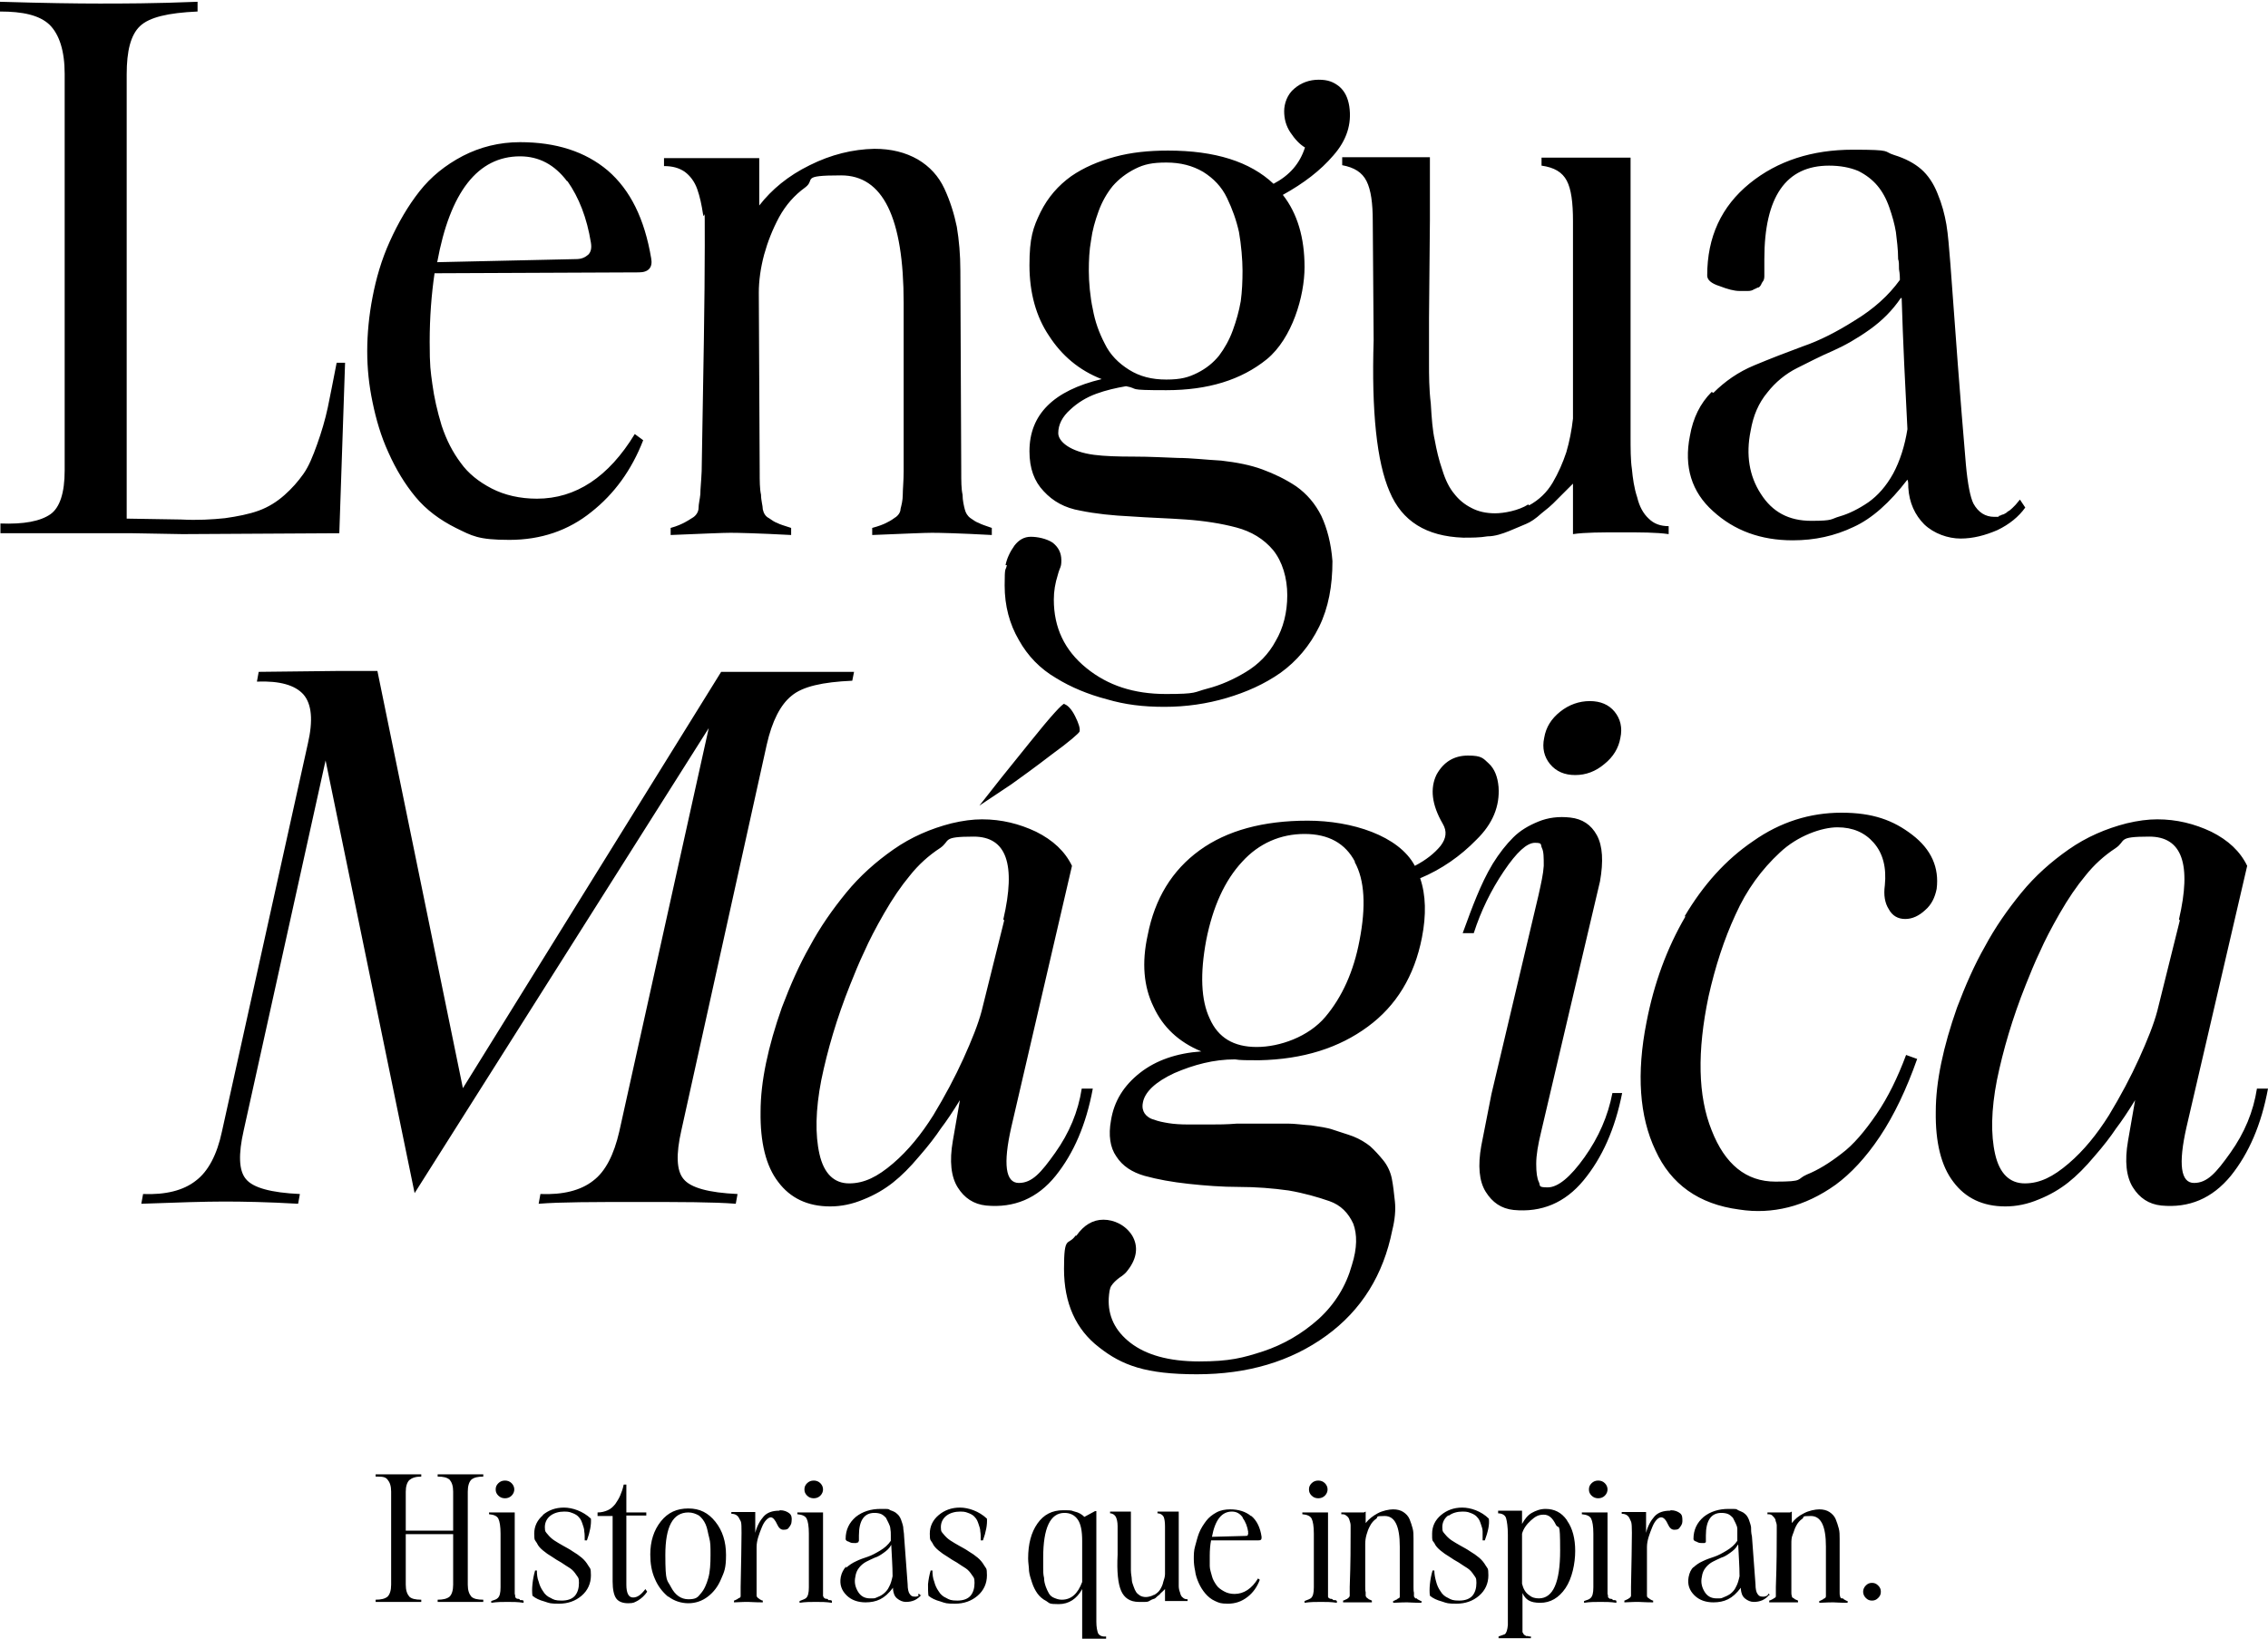 <?xml version="1.0" encoding="UTF-8"?>
<svg xmlns="http://www.w3.org/2000/svg" xmlns:xlink="http://www.w3.org/1999/xlink" id="Layer_1" version="1.1" viewBox="0 0 512 370">
  <defs>
    <style>
      .st0 {
        fill: none;
      }

      .st1 {
        clip-path: url(#clippath);
      }
    </style>
    <clipPath id="clippath">
      <rect class="st0" y="0" width="512" height="370"></rect>
    </clipPath>
  </defs>
  <g class="st1">
    <path d="M0,118.2H0s0,0,0,0h0ZM76.6,120.4l1.3-38.5h-1.9c-.8,4-1.4,7.3-2,10.1s-1.4,5.5-2.4,8.3-1.9,5-3.1,6.7-2.6,3.3-4.3,4.8-3.6,2.7-5.8,3.5c-2.2.8-4.8,1.3-7.6,1.7-2.9.3-6.2.5-9.9.3l-12.3-.2V16.8c0-5.3.9-8.9,3-10.9,2.1-2,6.3-3,13-3.3V.4c-9.7.4-17.2.4-22.2.4S9.9.7,0,.4v2.2c5.1,0,8.9.8,11.2,3,2.2,2.2,3.4,5.9,3.4,11.1v89.5c0,5.1-1.1,8.4-3.2,9.9-2.3,1.6-6,2.3-11.3,2.1v2.2h29.8l11.3.2,35.4-.2ZM84.1,90.8c-.8-3.8-1.2-7.6-1.2-11.5s.4-8.1,1.2-12.2c.8-4.2,2-8.4,3.9-12.6,1.9-4.2,4.1-8,6.7-11.3,2.6-3.3,5.8-5.9,9.8-8,3.9-2,8.2-3.1,12.9-3.1,8.1,0,14.7,2.1,19.8,6.4,5.1,4.4,8.3,10.9,9.8,19.8.4,2.1-.6,3.2-2.8,3.2l-46.1.2h0c-.7,4.8-1.1,9.9-1.1,15.5s.2,6.5.6,9.5c.4,3,1.1,6.1,2.1,9.4,1.1,3.3,2.5,6,4.3,8.4,1.7,2.4,4.1,4.3,7,5.8s6.4,2.3,10.2,2.3c8.8,0,16.2-4.9,22.1-14.6l1.9,1.4c-2.6,6.7-6.5,12.1-11.7,16.2-5.2,4.2-11.4,6.3-18.5,6.3s-8.4-.9-12.1-2.7c-3.6-1.8-6.7-4.1-9.1-7-2.4-2.9-4.4-6.2-6.1-10-1.7-3.7-2.8-7.5-3.6-11.4ZM98.7,59.2l31.4-.7c1.2,0,2-.4,2.7-1,.6-.6.8-1.5.6-2.7-.9-5.6-2.7-10.2-5.3-13.9h-.1c-2.8-3.7-6.3-5.6-10.6-5.6-9.5,0-15.8,8-18.7,23.9ZM157.4,42.7c.6,1.7,1,3.6,1.3,5.6.4,2.1.4-4.3.4,7.2s-.3,28.4-.7,50.9c-.1,2.3-.3,4-.3,5.2-.1,1.1-.4,2.2-.4,3.1,0,.9-.6,1.7-1.2,2.1-.8.5-1.4.9-2,1.2-.6.3-1.6.8-3.1,1.2v1.6c7.5-.3,11.8-.5,13.5-.5s6.2.1,13.7.5v-1.6c-1.5-.5-2.6-.8-3.1-1.1-.6-.2-1.2-.6-1.9-1.1-.8-.4-1.2-1.1-1.4-2,0-.8-.4-2-.4-3.3-.3-1.3-.3-3.1-.3-5.3l-.2-40.3c0-2.7.4-5.6,1.2-8.6.8-2.9,1.9-5.7,3.4-8.5,1.5-2.7,3.4-4.9,5.9-6.7,2.4-1.8-1.3-2.7,8.1-2.7s14.1,9.5,14.1,28.8v38c0,2.2-.2,4-.2,5.3,0,1.3-.3,2.4-.5,3.2,0,.8-.6,1.6-1.3,2-.8.6-1.4.9-2,1.2-.6.3-1.6.7-3.1,1.1v1.6c7.5-.3,11.8-.5,13.5-.5s6.2.1,13.5.5v-1.6c-1.4-.5-2.4-.8-2.9-1.1-.6-.2-1.2-.6-1.9-1.1-.7-.5-1.1-1.2-1.3-2-.2-.8-.5-2-.5-3.3-.3-1.3-.3-3.1-.3-5.3l-.2-45.3c0-3.6-.3-6.9-.8-9.9-.6-2.9-1.5-5.8-2.8-8.6-1.3-2.8-3.3-5-6-6.6-2.8-1.6-6-2.4-9.8-2.4-4.9.1-9.8,1.3-14.6,3.7-4.9,2.4-8.6,5.5-11.4,9.1v-10.7h-21.5v1.8c1.9,0,3.4.4,4.7,1.3,1.2.9,2.2,2.2,2.8,3.9ZM226.8,132.2c0-4.6.2-3.1.5-4.6h-.3c.3-1.5,1-3,2-4.4,1-1.3,2.2-2,3.7-2s3.5.4,4.9,1.3c1.3,1,2,2.3,2,4s-.3,1.4-.8,3.3c-.6,1.9-.9,3.7-.9,5.6,0,6.3,2.4,11.4,7.3,15.4s10.8,5.9,18,5.9,6.2-.4,9.3-1.2c3.1-.8,6-2.1,8.8-3.8,2.8-1.7,5.1-4,6.7-7,1.7-2.9,2.6-6.4,2.6-10.3s-1.1-7.6-3.2-10.2c-2.1-2.5-4.9-4.2-8.3-5.1-3.4-.9-7.2-1.5-11.4-1.8s-8.3-.4-12.4-.7c-4.2-.2-8-.6-11.4-1.3-3.5-.6-6.2-2.1-8.3-4.4-2.1-2.2-3.2-5.1-3.2-9,0-8.3,5.4-13.7,16.3-16.3-5.1-2-9-5.3-11.9-9.8-2.9-4.3-4.4-9.7-4.4-15.9s.8-8.5,2.5-12c1.7-3.4,4-6,6.9-8.1,2.9-2,6.2-3.4,9.9-4.4s7.6-1.4,12-1.4c10.6,0,18.5,2.5,23.8,7.5,3.6-1.9,5.9-4.5,7.1-8.2-1.2-.7-2.3-1.9-3.3-3.4s-1.4-3.1-1.4-4.8.7-3.8,2.3-5.1c1.5-1.3,3.4-2,5.5-2s3.3.5,4.6,1.5c1.3,1.1,2,2.6,2.3,4.5.6,4-.6,7.7-3.6,11.1-2.9,3.4-6.7,6.3-11.4,8.9,3.3,4.2,4.9,9.7,4.9,16.3s-2.8,16.1-8.5,20.8c-5.8,4.7-13.3,7-22.7,7s-5.9-.3-9.1-.9c-2.3.4-4.5.9-6.7,1.7-2.2.8-4.2,2-5.9,3.6-1.8,1.6-2.7,3.4-2.7,5.3s2.7,4.2,8.1,4.9c2.3.3,5.3.4,9,.4s7,.2,9.9.3c2.9,0,6.2.4,9.8.6,3.5.4,6.6,1,9.3,2s5.2,2.2,7.6,3.8c2.4,1.7,4.3,3.9,5.7,6.7,1.3,2.8,2.2,6.2,2.5,10.2,0,5.6-.9,10.5-3,14.8-2.1,4.3-5.1,7.8-8.7,10.4-3.7,2.6-7.8,4.4-12.2,5.7-4.4,1.3-9.1,2-14,2s-8.9-.5-13-1.7c-4.2-1.1-8.1-2.7-11.5-4.8-3.6-2.1-6.4-5-8.4-8.6-2.1-3.6-3.2-7.7-3.2-12.3ZM249.4,77.6c1.2,2.5,3.1,4.4,5.5,5.9,2.4,1.5,5.1,2.2,8.4,2.2s5-.5,7-1.5,3.6-2.3,4.9-3.9c1.2-1.6,2.3-3.5,3.1-5.7.8-2.2,1.4-4.3,1.8-6.6.3-2.2.4-4.5.4-6.9s-.3-5.9-.8-8.7c-.6-2.7-1.5-5.2-2.7-7.7s-3-4.4-5.4-5.9c-2.4-1.4-5.1-2.1-8.3-2.1s-5,.4-7,1.4-3.7,2.3-5.1,3.9c-1.3,1.6-2.4,3.5-3.2,5.7s-1.4,4.3-1.7,6.6c-.4,2.2-.5,4.5-.5,6.9s.3,5.9.9,8.6c.5,2.8,1.4,5.3,2.7,7.8ZM322.8,49.8v-14.3h-19.8v1.8c2.7.5,4.5,1.6,5.5,3.6s1.4,5,1.4,9l.2,26.9c-.5,16.1.7,27.5,3.6,34.2,2.8,6.7,8.3,10.1,16.6,10.4,1.9,0,3.8,0,5.5-.3,1.7,0,3.4-.6,4.9-1.2,1.5-.6,2.8-1.2,3.8-1.6,1-.4,2.2-1.2,3.5-2.4,1.3-1,2.2-1.8,2.6-2.2l2.5-2.5,2-2v11.4c2.7-.4,6.5-.4,10.9-.4s7.9,0,10.7.4v-1.8c-1.8,0-3.3-.5-4.5-1.7-1.2-1.1-2.1-2.7-2.6-4.8-.7-2.1-1-4.3-1.2-6.4-.3-2-.3-4.6-.3-7.5v-62.8h-20.1v1.8c2.9.4,4.7,1.5,5.7,3.4,1,1.9,1.4,4.9,1.4,9.1v44.6c-.3,2.7-.8,5.2-1.5,7.6-.8,2.4-1.8,4.7-3.1,6.9s-3.1,3.9-5.3,5.1l-.2-.2c-2.2,1.4-5.5,2-7.5,2s-3.8-.4-5.3-1.2c-1.6-.8-2.9-1.9-3.9-3.2-1.1-1.3-2-3.1-2.7-5.4-.8-2.3-1.3-4.5-1.7-6.7-.5-2.2-.7-4.9-.9-8.3-.4-3.3-.4-6.4-.4-9.2v-10.1l.2-22ZM381.5,98.4c.7-4,2.3-7.3,4.9-9.9l.4.2c2.6-2.6,5.6-4.7,9.2-6.2,3.6-1.5,7.2-2.9,11-4.3,3.8-1.3,7.7-3.3,11.8-5.9,4.1-2.5,7.5-5.5,10.1-9.1,0-.5,0-1.3-.2-2.4,0-1,0-1.8-.2-2.3,0-2.3-.3-4.3-.5-6.1-.3-1.8-.8-3.6-1.5-5.6s-1.6-3.6-2.7-4.9c-1.1-1.3-2.5-2.4-4.3-3.3-1.9-.8-4.1-1.2-6.6-1.2-9.7,0-14.6,7-14.6,21.1v3.9c0,.6-.2,1-.3,1.1,0,0-.3.4-.4.7-.2.4-.4.6-.6.7-.3,0-.6.3-1,.4-.4.3-.9.4-1.4.4h-1.9c-1.2,0-2.7-.4-4.5-1.1-1.9-.6-2.8-1.4-2.8-2.4,0-8.7,3.2-15.6,9.6-20.8,6.3-5.1,14.1-7.6,23.3-7.6s6.7.4,9.3,1.2c2.6.8,4.6,1.9,6.1,3.2s2.8,3.2,3.7,5.5c1,2.4,1.6,4.7,2,7,.4,2.4.6,5.3.9,8.9,1.1,15.1,2.2,30.2,3.5,45.3.4,4.4,1,7.4,1.7,8.8,1.1,2,2.7,3,4.7,3s.6,0,1-.2c.3,0,.5-.2.8-.3.3,0,.5-.2.9-.4.3-.3.5-.4.7-.5,0,0,.4-.3.7-.6l.6-.6c0,0,.3-.3.6-.7l.5-.6,1.2,1.8c-1.5,2.1-3.6,3.8-6.3,5.1-2.8,1.2-5.5,1.9-8.3,1.9s-6-1.1-8.2-3.2c-2.1-2.1-3.4-4.9-3.6-8.3,0-.8,0-1.4-.2-1.8-4,5.2-8,8.8-12.2,10.7-4.2,2-8.7,3-13.7,3-7.2,0-13.2-2.2-18-6.6-4.8-4.3-6.6-10-5.2-17ZM397.5,111.5c2.6,4.1,6.3,6.1,11.4,6.1s4.3-.4,6.4-1c2.1-.6,4.3-1.7,6.5-3.2,2.1-1.5,4-3.6,5.6-6.5,1.5-2.8,2.6-6.2,3.2-10-.5-9.7-1-19.6-1.3-29.6h-.2c-1.9,2.8-4.2,5.1-7,7.1-2.8,2-5.6,3.6-8.3,4.8-2.8,1.2-5.5,2.6-8.1,3.9-2.6,1.3-4.9,3.2-6.7,5.5-2,2.4-3.2,5.2-3.8,8.7-1.1,5.4-.3,10.2,2.3,14.2ZM73.5,171.7l20.1,97.7,66.4-105-20.2,91.1c-1.2,5.2-3.1,9-5.9,11.1-2.8,2.2-6.8,3.2-11.9,3l-.4,2.2c5-.4,12.4-.4,22.3-.4s17.2,0,22.2.4l.4-2.2c-6.5-.3-10.6-1.4-12.2-3.4-1.6-1.9-1.7-5.6-.5-10.9l19.3-87.2c1.2-5.3,3.1-9,5.6-11,2.5-2.1,7-3.1,13.7-3.4l.4-2h-30l-58.3,94-19.3-94.2h-9.1l-17.7.2-.4,2.2c5.2-.2,8.6.8,10.5,2.9,1.9,2.2,2.2,5.9,1,11.1l-19.4,87.6c-1.1,5.2-3.1,9-5.9,11.1-2.8,2.2-6.8,3.2-11.9,3l-.4,2.2c8-.3,14.5-.5,18.7-.5s9.8.1,16.7.5l.4-2.2c-6.5-.3-10.6-1.4-12.2-3.4-1.6-1.9-1.7-5.6-.5-10.9l18.5-83.6ZM222.6,272.2c-2.8-.3-4.9-1.7-6.4-4.1-1.5-2.4-1.9-5.9-1.1-10.5l1.6-9.2c-1.6,2.6-3,4.7-4.3,6.4-1.2,1.8-2.8,3.9-4.9,6.3-2,2.4-4,4.4-5.9,5.9-1.9,1.5-4.1,2.8-6.6,3.8-2.6,1.1-5.1,1.6-7.6,1.6-5.1,0-9-1.9-11.7-5.5-2.8-3.6-4.1-9-4-15.9,0-6.8,1.7-14.7,4.8-23.5,1.9-5,3.9-9.6,6.3-13.8,2.3-4.3,5.1-8.3,8.2-12.1,3.1-3.8,6.7-7,10.7-9.8,4-2.8,8.4-4.7,13.1-5.9,2.5-.6,4.8-.9,6.9-.9,4.4,0,8.4,1,12.2,2.8,3.8,1.9,6.5,4.4,8.1,7.7l-13.7,59c-1.9,8.4-1.3,12.6,1.7,12.6s5-2.3,8.2-6.8,5.2-9.3,6-14.5h2.5c-1.5,8.1-4.3,14.6-8.4,19.7-4.1,5.1-9.4,7.3-15.7,6.7ZM226.7,207.8l-.2-.2c2.9-12.5.7-18.7-6.7-18.7s-5.1.9-7.6,2.6c-2.6,1.7-4.9,3.8-6.8,6.2-2,2.4-3.9,5.2-5.8,8.5-1.9,3.3-3.4,6.2-4.5,8.7-1.2,2.5-2.2,5-3.2,7.5-3,7.5-5.1,14.7-6.5,21.5-1.3,6.7-1.4,12.3-.4,16.7,1,4.4,3.3,6.6,6.7,6.6s6.4-1.5,9.9-4.5c3.4-2.9,6.4-6.6,9.1-10.9,2.6-4.3,4.9-8.6,6.8-12.8,1.9-4.2,3.3-7.7,4.1-10.7l5.1-20.5ZM320.6,198.3c1.3,3.8,1.4,8.3.4,13.4-1.7,8.7-5.8,15.4-12.2,20.1-6.5,4.8-14.6,7.4-24.6,7.6-2.6,0-4.3,0-5.4-.2-4.8,0-9.3,1.2-13.7,3.1-4.3,2-6.7,4.3-7.1,6.7-.2,1,0,1.8.4,2.4.4.6,1.2,1.2,2.1,1.4,1,.4,2.1.6,3.3.8,1.2.2,2.7.3,4.5.3h5.1c1.5,0,3.5,0,5.9-.2h11.4c1.7,0,3.5.3,5.3.4,1.9.3,3.6.5,5,1,1.4.5,2.9.9,4.5,1.5,1.5.6,2.8,1.4,3.8,2.2,1,.9,2,2,2.9,3.1,1,1.2,1.7,2.7,2,4.2s.5,3.3.7,5.2c.2,1.9,0,4.1-.6,6.5-2,10-6.9,18-14.9,23.8-8,5.8-17.7,8.7-29.2,8.7s-16.9-2-22.1-6.1c-5.2-4-7.9-9.9-7.9-17.7s.9-5.1,2.6-7.5h.2c1.7-2.4,3.7-3.6,6.1-3.6s5,1.2,6.5,3.6c1.4,2.4,1.1,5.1-1,7.8-.4.6-1.1,1.2-1.9,1.7-.8.6-1.4,1.2-1.8,1.8-.4.6-.5,1.5-.6,2.8-.2,4,1.4,7.4,4.9,10.1s8.6,4.2,15.5,4.2,9.9-.8,14.5-2.3c4.5-1.5,8.7-3.9,12.5-7.3,3.7-3.4,6.2-7.5,7.5-12.2,1.2-3.8,1.2-6.9.3-9.3-1.1-2.4-2.8-4.2-5.4-5.1-2.6-.9-5.7-1.8-9.2-2.4-3.6-.5-7.3-.8-11.2-.8s-7.7-.3-11.4-.7c-3.7-.4-7-1-9.9-1.8-2.8-.8-5-2.2-6.4-4.4-1.4-2-1.8-4.8-1.2-8.1.7-4.4,2.9-7.9,6.6-10.8,3.6-2.8,8.2-4.4,13.8-4.8-5.1-2.1-8.7-5.5-10.8-10.1-2.2-4.5-2.7-9.9-1.3-16.2,1.6-8.2,5.5-14.6,11.7-19.1,6.2-4.5,14.4-6.7,24.4-6.7s20.6,3.4,24.2,10.2c2.5-1.3,4.4-2.8,5.8-4.5,1.3-1.7,1.5-3.3.5-5-2.5-4.3-2.9-8-1.4-11.1,1.6-2.9,4-4.3,7.1-4.3s3.4.6,4.7,1.8c1.3,1.2,2,3,2.2,5.3.3,4.3-1.3,8.3-5,11.9-3.6,3.7-7.9,6.7-12.7,8.7ZM305.9,194.6c-2.2-4.2-6-6.3-11.4-6.3s-10.3,2.1-14.1,6.3h0c-3.9,4.2-6.6,10.1-8.1,17.7-1.4,7.5-1.2,13.5.8,17.7,1.9,4.3,5.4,6.4,10.6,6.4s11.7-2.3,15.5-6.8c3.8-4.5,6.4-10.3,7.7-17.2,1.5-7.7,1.2-13.7-1.1-17.8ZM355.6,175c2.4,0,4.6-.8,6.6-2.5,2-1.6,3.2-3.6,3.6-5.9.5-2.3,0-4.3-1.3-5.9s-3.2-2.4-5.6-2.4-4.7.8-6.7,2.4-3.2,3.5-3.6,5.9c-.5,2.3,0,4.3,1.3,5.9h0c1.4,1.7,3.3,2.5,5.7,2.5ZM366.3,246.8h-2.3c-1,5.2-3.1,10-6.3,14.5s-6,6.8-8.3,6.8-1.6-.4-2-1.2c-.4-.8-.6-2.1-.6-4.1s.4-4.3,1.1-7.2h0c0-.1,13.3-56.6,13.3-56.6.8-4.5.6-8-.7-10.4-1.3-2.4-3.3-3.7-6-4-2.6-.3-5,0-7.2.9-2.2.9-4.1,2-5.7,3.6-1.6,1.6-3.1,3.5-4.6,5.9-1.5,2.5-2.6,4.9-3.6,7.3-1,2.4-2,5.1-3.2,8.4h2.5c1.6-5,3.9-9.7,6.8-14,2.9-4.3,5.2-6.4,7-6.4s1.2.4,1.6,1.2.4,2.1.4,4c-.1,1.8-.6,4-1.2,6.7l-10.6,44.8-2.3,11.7c-.8,4.5-.5,8,1,10.4,1.5,2.4,3.5,3.8,6.3,4.1,6.3.6,11.6-1.6,15.8-6.7,4.2-5.1,7.1-11.6,8.7-19.7ZM426.4,205.3c.8,1.5,2.1,2.2,3.7,2.2s3.1-.7,4.5-2c1.4-1.2,2.2-2.8,2.6-4.8.6-4.8-1.2-8.9-5.5-12.2s-8.9-5-16-5-13.8,2.1-19.9,6.4c-6.2,4.2-11.3,9.9-15.5,17h.2c-4.2,7.2-7.1,15.1-8.8,23.9-2.3,11.6-1.6,21.3,2,28.9,3.5,7.7,9.8,12.2,18.9,13.4,3.8.6,7.5.4,11.1-.5,3.6-.9,7.2-2.6,10.7-5.1,3.4-2.5,6.8-6.1,10-10.9,3.2-4.8,6-10.7,8.4-17.5l-2.5-.9c-1.9,5.1-4.1,9.6-6.7,13.4-2.6,3.8-5.2,6.9-7.9,8.9-2.7,2.1-5.3,3.7-7.8,4.7-2.5,1.1-.5,1.6-7.1,1.6s-11.4-3.9-14.4-11.6c-3.1-7.7-3.3-17.8-.7-30.2,1.5-6.7,3.5-12.9,6.1-18.5,2.5-5.6,5.9-10.2,10-14,4-3.8,9.5-5.7,13-5.7s6.2,1.2,8.2,3.5c2.1,2.4,2.9,5.6,2.5,9.6-.3,2.2,0,4,.9,5.4ZM512,245.8c-1.5,8.1-4.3,14.6-8.4,19.7-4.2,5.1-9.4,7.3-15.7,6.7-2.8-.3-4.9-1.7-6.4-4.1-1.5-2.4-1.9-5.9-1.1-10.5l1.6-9.2c-1.6,2.6-3,4.7-4.3,6.4-1.2,1.8-2.8,3.9-4.9,6.3-2,2.4-4,4.4-5.9,5.9-1.9,1.5-4.1,2.8-6.6,3.8-2.6,1.1-5.1,1.6-7.6,1.6-5.1,0-9-1.9-11.7-5.5-2.8-3.6-4.1-9-4-15.9,0-6.8,1.7-14.7,4.8-23.5,1.9-5,3.9-9.6,6.3-13.8,2.3-4.3,5.1-8.3,8.2-12.1,3.1-3.8,6.7-7,10.7-9.8,4-2.8,8.4-4.7,13.1-5.9,2.5-.6,4.8-.9,6.9-.9,4.4,0,8.4,1,12.2,2.8,3.8,1.9,6.5,4.4,8.1,7.7l-13.7,59c-1.9,8.4-1.3,12.6,1.7,12.6s5-2.3,8.2-6.8,5.2-9.3,6-14.5h2.5ZM492.1,207.8l-.2-.2c2.9-12.5.7-18.7-6.7-18.7s-5.1.9-7.6,2.6c-2.6,1.7-4.9,3.8-6.8,6.2-2,2.4-3.9,5.2-5.8,8.5-1.9,3.3-3.4,6.2-4.5,8.7-1.2,2.5-2.2,5-3.2,7.5-3,7.5-5.1,14.7-6.5,21.5-1.3,6.7-1.4,12.3-.4,16.7,1,4.4,3.3,6.6,6.7,6.6s6.4-1.5,9.9-4.5c3.4-2.9,6.4-6.6,9.1-10.9,2.6-4.3,4.9-8.6,6.8-12.8,1.9-4.2,3.3-7.7,4.1-10.7l5.1-20.5ZM98.8,332.9v.5c1.3,0,2.1.2,2.7.7.5.6.8,1.4.8,2.7v8.8h-10.7v-8.8c0-1.2.3-2.1.8-2.6.6-.5,1.4-.8,2.7-.8v-.5h-10.3v.5c1.3,0,2.2,0,2.7.7.5.6.8,1.4.8,2.7v21c0,1.3-.3,2.2-.8,2.7-.6.5-1.5.7-2.7.7v.5h10.3v-.5c-1.3,0-2.2-.2-2.7-.7-.5-.6-.8-1.4-.8-2.7v-11.4h10.7v11.4c0,1.3-.3,2.2-.8,2.7-.6.5-1.5.7-2.7.7v.5h10.3v-.5c-1.3,0-2.2-.2-2.7-.7-.5-.6-.8-1.4-.8-2.7v-21c0-1.3.3-2.2.8-2.7.6-.5,1.5-.7,2.7-.7v-.5h-10.3ZM117.3,361.1s-.2-.1-.3-.1c-.2,0-.3,0-.3,0l-.2-.2c-.2,0-.2-.3-.2-.3,0,0,0-.1,0-.3-.1-.2-.1-.3-.1-.5v-18.2h-5.8v.4c1.1.1,1.8.4,2.1,1,.3.6.5,1.7.5,3.4v12.1c0,1.3-.2,2-.6,2.4s-.7.4-1.5.7v.4c1.3-.2,2.5-.2,3.7-.2s2.3,0,3.6.2v-.4c0-.1-.2-.2-.4-.2-.2,0-.4,0-.4,0ZM112.5,334.9c-.4.4-.6.8-.6,1.4s.2,1,.6,1.4.9.6,1.5.6,1.1-.2,1.5-.6.6-.9.6-1.4-.2-1-.6-1.4c-.4-.4-.9-.6-1.5-.6s-1.1.2-1.5.6ZM122.6,342.1c-1.3,1.1-2,2.5-2,4.2s.2,1.4.6,2.1c.3.7.8,1.2,1.4,1.7.6.5,1.3,1,2,1.4.7.5,1.4.9,2.1,1.3.7.5,1.4.9,2,1.3.6.4,1,.9,1.4,1.5.4.6.6.6.6,1.8s-.3,2.2-.9,2.9c-.6.7-1.6,1.1-3,1.1s-1.8-.2-2.5-.6c-.7-.3-1.3-.8-1.7-1.5-.5-.7-.8-1.4-1-2.2-.3-.7-.4-1.6-.4-2.5h-.4c-.3,1-.5,2.1-.6,3.1-.1,1-.1,1.9,0,2.6.7.6,1.6,1,2.7,1.3,1.2.4,1.3.5,3.3.5s3.7-.6,5.1-1.8c1.4-1.2,2.1-2.8,2.1-4.6s-.2-1.5-.6-2.2c-.4-.7-.9-1.3-1.5-1.8-.6-.5-1.3-1-2-1.4-.7-.5-1.5-.9-2.2-1.3-.7-.4-1.4-.8-2-1.2-.6-.4-1.1-.9-1.5-1.4-.4-.5-.6-.5-.6-1.6s.5-2,1.3-2.6c.8-.6,1.9-.9,3.1-.9s1.4.2,2,.4c.5.2,1,.5,1.3.9.4.4.6.9.8,1.5.2.6.4,1.1.4,1.7.1.5.1,1.2.1,2h.5c.7-1.9,1-3.6.9-4.9h0c-1.8-1.7-4.2-2.5-6.1-2.5s-3.5.6-4.8,1.7ZM142.9,360.7c-1,0-1.5-1-1.5-2.9v-15.6h4.5v-.7h-4.5v-6.3h-.6c-.2,1-.5,1.8-.8,2.5s-.7,1.3-1.1,1.9c-.5.6-1,1.1-1.7,1.4s-1.4.5-2.3.5v.8h3.4v14.8c0,1.8.3,3.1.8,3.8s1.4,1.1,2.7,1.1,1.4-.2,2.2-.6c.8-.5,1.5-1.1,2.1-2l-.4-.6c-1,1.3-1.8,1.9-2.8,1.9ZM161.5,343.6c1.6,2,2.4,4.5,2.4,7.5s-.4,3.8-1.1,5.4c-.7,1.7-1.7,3-3,4-1.3,1-2.8,1.5-4.4,1.5s-3.2-.5-4.5-1.5h-.1c-1.3-1.1-2.3-2.4-3-4.1-.7-1.6-1-3.4-1-5.4,0-3,.8-5.5,2.4-7.5s3.6-2.9,6.2-2.9,4.5,1,6.1,3ZM160.4,351.1c0-2,0-2.8-.3-3.9-.3-1.1-.4-2.1-.8-3-.4-.9-.9-1.5-1.5-2-.7-.4-1.5-.7-2.4-.7-3.5,0-5.2,3.2-5.2,9.6s.4,5.5,1.3,7.3h0c.9,1.7,2.2,2.7,3.9,2.7s2.1-.4,2.8-1.3c.8-.9,1.3-2.1,1.7-3.5.4-1.4.5-3.2.5-5.2ZM175.9,341.1c-1.5,0-2.7.4-3.5,1.3-.8.9-1.5,2.1-1.9,3.7v-4.7h-.3c0,0-5.1,0-5.1,0v.4c.9,0,1.5.4,1.8,1.1.4.8.5.4.5,3.2s-.1,6.8-.2,12.2v2c0,.2,0,.4-.3.5-.2,0-.4.3-.5.3-.1,0-.3.2-.7.3v.4c1.8-.1,2.8-.1,3.2-.1s1.5.1,3.3.1v-.4c-.3,0-.6-.3-.7-.3,0,0-.2-.2-.4-.3-.1-.1-.3-.3-.3-.5,0-.2,0-.5,0-.8,0-.3,0-.8,0-1.3v-8.9c0-1.5.6-3,1.2-4.5.6-1.5,1.5-2.2,2-2.2s1,.6,1.5,1.7c.3.7.8,1.1,1.3,1.1s1,0,1.3-.5c.3-.4.6-.8.6-1.4.1-.8,0-1.4-.5-1.8-.5-.4-1.2-.7-2.1-.7ZM185.2,337.7c.4-.4.6-.9.6-1.4s-.2-1-.6-1.4c-.4-.4-.9-.6-1.5-.6s-1.1.2-1.5.6c-.4.4-.6.8-.6,1.4s.2,1,.6,1.4.9.6,1.5.6,1.1-.2,1.5-.6ZM186.9,361.1s-.1-.1-.3-.1c-.2,0-.3,0-.3,0,0,0,0-.1-.2-.2-.2,0-.2-.3-.2-.3-.1,0-.1-.1-.1-.3,0-.2,0-.3,0-.5v-18.2h-5.8v.4c1.1.1,1.8.4,2.1,1,.3.6.5,1.7.5,3.4v12.1c0,1.3-.2,2-.6,2.4-.2.2-.7.4-1.5.7v.4c1.3-.2,2.5-.2,3.7-.2s2.3,0,3.6.2v-.4c0-.1-.2-.2-.4-.2-.2,0-.4,0-.4,0ZM208,360.1c-.4.5-.9.9-1.5,1.2-.7.3-1.3.4-2,.4s-1.4-.3-2-.8c-.6-.5-.8-1.2-.9-2v-.4c-1,1.3-1.9,2.1-2.9,2.6s-2.1.7-3.3.7c-1.7,0-3.2-.5-4.3-1.6-1.1-1.1-1.6-2.4-1.3-4.1.2-1,.6-1.7,1.2-2.4v.3c.7-.6,1.4-1.1,2.3-1.5.8-.4,1.7-.7,2.6-1,.9-.3,1.8-.8,2.8-1.4,1-.6,1.8-1.3,2.4-2.2v-1.2c0-.6,0-1-.1-1.5,0-.4-.2-.9-.4-1.3-.2-.4-.4-.8-.6-1.2-.3-.3-.6-.6-1-.8-.4-.2-1-.3-1.6-.3-2.3,0-3.5,1.7-3.5,5.1v1.2c0,0,0,0-.1.2,0,0,0,.2-.2.2s-.2,0-.2.1h-.7c-.3,0-.6,0-1.1-.3-.4-.1-.7-.3-.7-.6,0-2.1.8-3.7,2.3-5,1.5-1.2,3.4-1.8,5.6-1.8s1.6,0,2.2.3c.6.2,1.1.4,1.5.8.4.3.7.8.9,1.3.2.6.4,1.1.5,1.7,0,.6.2,1.3.2,2.1.3,3.6.5,7.2.8,10.8,0,1.1.2,1.8.4,2.1.3.5.6.7,1.1.7h.2c0,0,0,0,0,0h.1s.1,0,.2,0c0,0,.1-.1.2-.1h.2c.2-.2,0-.2,0-.2v-.2c.1,0,.1-.2.1-.2,0,0,.4.4.4.4ZM201.5,355.9c0-2.3-.2-4.7-.3-7.1h0c-.4.8-1,1.3-1.7,1.8s-1.3.9-2,1.1c-.7.3-1.3.6-1.9.9-.6.3-1.2.8-1.6,1.3-.5.6-.8,1.3-.9,2.1-.3,1.3,0,2.4.6,3.4s1.5,1.5,2.7,1.5,1,0,1.5-.2,1-.4,1.5-.8c.5-.4,1-.9,1.3-1.6.4-.7.6-1.5.8-2.4ZM211.9,342.1c-1.3,1.1-2,2.5-2,4.2s.2,1.4.6,2.1c.3.7.8,1.2,1.4,1.7.6.5,1.3,1,2,1.4.7.5,1.4.9,2.1,1.3.7.5,1.4.9,2,1.3.6.4,1,.9,1.4,1.5.4.6.6.6.6,1.8s-.3,2.2-.9,2.9c-.6.7-1.6,1.1-3,1.1s-1.8-.2-2.5-.6c-.7-.3-1.3-.8-1.7-1.5-.5-.7-.8-1.4-1-2.2-.3-.7-.4-1.6-.4-2.5h-.4c-.3,1-.5,2.1-.6,3.1,0,1,0,1.9.1,2.6.7.6,1.6,1,2.7,1.3,1.2.4,1.3.5,3.3.5s3.7-.6,5.1-1.8c1.4-1.2,2.1-2.8,2.1-4.6s-.2-1.5-.6-2.2-.9-1.3-1.5-1.8-1.3-1-2-1.4c-.7-.5-1.5-.9-2.2-1.3-.7-.4-1.4-.8-2-1.2-.6-.4-1.1-.9-1.5-1.4-.4-.5-.6-.5-.6-1.6s.5-2,1.3-2.6,1.9-.9,3.1-.9,1.4.2,2,.4c.5.2,1,.5,1.3.9.4.4.6.9.8,1.5.2.6.4,1.1.4,1.7.1.5.1,1.2.1,2h.5c.7-1.9,1-3.6.9-4.9h0c-1.8-1.7-4.2-2.5-6.1-2.5s-3.5.6-4.8,1.7ZM249.7,369.5v.5h-5.4v-11.2c-1.2,2.2-3,3.4-5.3,3.4s-2-.2-2.8-.7c-.8-.4-1.5-1-2-1.7-.5-.7-.9-1.5-1.2-2.4-.3-.9-.6-1.8-.7-2.7,0-.9-.2-1.8-.2-2.8,0-3.3.7-5.9,2.1-7.9s3.3-3,5.8-3,1.7.1,2.6.3c.9.2,1.6.6,2.2,1.2l2.4-1.3h.3v25c0,1.2.2,2.1.4,2.6.3.5.9.8,1.8.7ZM244.3,347.9c0-2.2-.3-3.8-1-4.8-.7-1-1.7-1.5-3-1.5-3.2,0-4.8,3.4-4.8,10.1v2.3h0c0,.8,0,1.5.2,2.3,0,.8.2,1.4.4,2,.2.5.4,1,.7,1.5.3.5.7.8,1.2,1,.5.2,1,.4,1.7.4,2.1,0,3.6-1.3,4.6-4v-9.3ZM266.4,359.6c-.2-.5-.3-1-.3-1.5v-16.8h-4.8v.4c.7,0,1.2.4,1.4.8.2.5.3,1.2.3,2.2v10.7c0,.6-.2,1.2-.4,1.8-.1.6-.4,1.2-.7,1.7s-.8.9-1.3,1.2h-.1c-.5.3-1.3.5-1.8.5s-.9-.1-1.3-.3c-.3-.2-.7-.5-.9-.8s-.4-.7-.6-1.3c-.2-.5-.4-1.1-.4-1.6,0-.5-.2-1.2-.2-2v-13.3h-4.7v.4c.6,0,1.1.4,1.3.8.2.4.4,1.1.4,2.1v6.4c-.2,3.9.1,6.6.8,8.2.7,1.6,2,2.5,4,2.5h1.3c.4,0,.8,0,1.2-.3.3-.2.6-.3.9-.4.2,0,.5-.3.8-.6.3-.2.5-.4.6-.5,0-.1.3-.3.6-.6l.5-.5v2.7h5.1v-.4c-.5,0-.8-.1-1.1-.4-.3-.2-.5-.6-.6-1.1ZM282.5,342.3c1.2,1,2,2.6,2.3,4.7,0,.5,0,.8-.7.8h-10.7c-.2,1-.3,2.2-.3,3.5s0,1.6,0,2.3c0,.7.3,1.5.5,2.3s.6,1.4,1,2c.4.6,1,1,1.7,1.4.7.4,1.5.6,2.4.6,2.1,0,3.9-1.2,5.3-3.5l.4.3c-.6,1.6-1.5,2.9-2.8,3.9s-2.7,1.5-4.4,1.5-2-.2-2.9-.6c-.9-.4-1.6-1-2.2-1.7-.6-.7-1.1-1.5-1.5-2.4-.4-.9-.7-1.8-.8-2.7-.2-.9-.3-1.8-.3-2.7s0-1.9.3-2.9.5-2,.9-3c.4-1,1-1.9,1.6-2.7.6-.8,1.4-1.4,2.3-1.9s2-.7,3.1-.7c1.9,0,3.5.5,4.7,1.5ZM281.8,346c-.2-1.3-.6-2.4-1.3-3.3h.1c-.7-1-1.5-1.4-2.5-1.4-2.3,0-3.8,1.9-4.5,5.7l7.5-.2c.3,0,.5,0,.6-.2,0-.2.2-.4,0-.6ZM300.8,361.1s-.2-.1-.3-.1c-.2,0-.3,0-.3,0,0,0,0-.1-.2-.2-.2,0-.2-.3-.2-.3,0,0,0-.1,0-.3,0-.2,0-.3,0-.5v-18.2h-5.8v.4c1.1.1,1.8.4,2.1,1,.3.6.5,1.7.5,3.4v12.1c0,1.3-.2,2-.6,2.4-.2.2-.7.4-1.5.7v.4c1.3-.2,2.5-.2,3.7-.2s2.3,0,3.6.2v-.4c-.1-.1-.2-.2-.4-.2-.2,0-.4,0-.4,0ZM299.1,337.7c.4-.4.6-.9.6-1.4s-.2-1-.6-1.4-.9-.6-1.5-.6-1.1.2-1.5.6c-.4.4-.6.8-.6,1.4s.2,1,.6,1.4c.4.4.9.6,1.5.6s1.1-.2,1.5-.6ZM319.5,360.9c0-.1-.3-.3-.3-.5,0-.2,0-.5,0-.8-.1-.3-.1-.8-.1-1.3v-10.8c0-.9,0-1.7-.2-2.4-.2-.7-.4-1.4-.7-2.1-.3-.7-.8-1.2-1.4-1.6-.6-.4-1.4-.6-2.3-.6s-2.4.3-3.5.9c-1.1.6-2,1.3-2.7,2.2v-2.6l-.4.2h-5.1v.4c.4,0,.8,0,1.1.3.3.2.6.5.7.9.1.4.3.8.3,1.3h0v1.7c0,2.8,0,6.8-.2,12.2v2c0,.2-.2.4-.3.5-.2.1-.3.3-.5.3,0,0-.3.2-.7.3v.4c1.8,0,2.8,0,3.2,0s1.5,0,3.3,0v-.4c-.3-.1-.6-.3-.7-.3-.1-.1-.2-.2-.4-.3,0,0-.3-.3-.3-.5,0-.2,0-.5,0-.8-.1-.3-.1-.8-.1-1.3v-9.6c0-.7.1-1.4.3-2.1.2-.7.4-1.3.8-2,.3-.6.8-1.2,1.4-1.6.5-.4-.4-.6,1.9-.6s3.4,2.3,3.4,6.9v10.4c0,.4,0,.6,0,.8s0,.4-.3.5c-.2,0-.3.3-.5.3-.1,0-.3.2-.7.3v.4c1.8-.1,2.8-.1,3.2-.1s1.5.1,3.2.1v-.4c-.3,0-.6-.3-.7-.3-.1,0-.3-.2-.4-.3ZM327.1,342.2c.8-.6,1.9-.9,3.1-.9s1.4.2,2,.4c.5.2,1,.5,1.3.9.4.4.6.9.8,1.5.2.6.4,1.1.4,1.7,0,.5,0,1.2,0,2h.5c.7-1.9,1.1-3.6.9-4.9h0c-1.7-1.7-4.1-2.5-6-2.5s-3.5.6-4.8,1.7c-1.3,1.1-2,2.5-2,4.2s0,1.4.5,2.1c.3.7.8,1.2,1.4,1.7.6.5,1.3,1,2,1.4.7.5,1.4.9,2.1,1.3.7.5,1.4.9,2,1.3.6.4,1,.9,1.4,1.5.4.6.6.6.6,1.8s-.3,2.2-.9,2.9c-.6.7-1.6,1.1-3,1.1s-1.8-.2-2.5-.6c-.7-.3-1.3-.8-1.7-1.5-.5-.7-.8-1.4-1-2.2-.2-.7-.4-1.6-.4-2.5h-.4c-.3,1-.5,2.1-.6,3.1-.1,1-.1,1.9,0,2.6.7.6,1.6,1,2.7,1.3,1.2.4,1.3.5,3.3.5s3.7-.6,5.1-1.8c1.4-1.2,2.1-2.8,2.1-4.6s-.2-1.5-.6-2.2c-.4-.7-.9-1.3-1.5-1.8-.6-.5-1.3-1-2-1.4-.7-.5-1.5-.9-2.2-1.3-.7-.4-1.4-.8-2-1.2-.6-.4-1.1-.9-1.5-1.4-.4-.5-.6-.5-.6-1.6s.5-2,1.3-2.6ZM353.8,343.4c1.2,1.7,1.8,4,1.8,6.8s-.7,6.2-2.2,8.4c-1.5,2.2-3.4,3.3-5.7,3.3s-3.3-.7-4-2.2v8.2c0,.2,0,.3,0,.5,0,0,0,.3.1.3s0,.2.2.3c0,.1.2.2.2.2,0,0,.1,0,.3.2.2,0,.3,0,.3,0,0,0,.2,0,.4.1.2,0,.3,0,.4,0v.4c-1.9,0-3.1,0-3.7,0s-1.7,0-3.6,0v-.4c.8-.3,1.2-.4,1.4-.5.4-.3.6-1,.7-2.1v-20.4c0-1.7-.2-3-.4-3.7-.2-.7-.9-1.1-1.8-1.1v-.6h5.4v3c.6-1.1,1.3-2,2.2-2.5.9-.5,1.9-.9,3.1-.9,2,0,3.6.8,4.8,2.5ZM352.2,350.1c0-7.2-.3-4.5-1-5.9s-1.5-2.2-2.7-2.2-1.9.4-2.9,1.3c-1,.9-1.7,1.9-2,3v11.3h0c.3,1.2.8,2,1.5,2.5.7.6,1.4.8,2.3.8,3.2,0,4.8-3.6,4.8-10.8ZM364,361.1s-.2-.1-.3-.1c-.2,0-.3,0-.3,0l-.2-.2c-.2,0-.2-.3-.2-.3,0,0,0-.1,0-.3-.1-.2-.1-.3-.1-.5v-18.2h-5.8v.4c1.1.1,1.8.4,2.1,1,.3.6.5,1.7.5,3.4v12.1c0,1.3-.2,2-.6,2.4s-.7.4-1.5.7v.4c1.3-.2,2.5-.2,3.7-.2s2.3,0,3.6.2v-.4c0-.1-.2-.2-.4-.2-.2,0-.4,0-.4,0ZM359.3,334.9c-.4.4-.6.8-.6,1.4s.2,1,.6,1.4c.4.4.9.6,1.5.6s1.1-.2,1.5-.6c.4-.4.6-.9.6-1.4s-.2-1-.6-1.4c-.4-.4-.9-.6-1.5-.6s-1.1.2-1.5.6ZM377,341.1c-1.5,0-2.7.4-3.5,1.3-.8.9-1.5,2.1-1.9,3.7v-4.7h-.4c0,0-5.1,0-5.1,0v.4c.9,0,1.5.4,1.8,1.1.3.8.5.4.5,3.2s-.1,6.8-.2,12.2v2c0,.2-.2.4-.3.5-.2,0-.3.3-.5.3-.1,0-.3.2-.7.3v.4c1.8-.1,2.8-.1,3.2-.1s1.5.1,3.3.1v-.4c-.3,0-.6-.3-.7-.3,0,0-.2-.2-.4-.3-.2-.1-.3-.3-.3-.5,0-.2,0-.5,0-.8,0-.3,0-.8,0-1.3v-8.9c0-1.5.6-3,1.2-4.5.6-1.5,1.4-2.2,2-2.2s1.1.6,1.6,1.7c.3.7.8,1.1,1.3,1.1s1,0,1.3-.5c.3-.4.6-.8.6-1.4,0-.8,0-1.4-.5-1.8-.5-.4-1.2-.7-2.1-.7ZM399.4,360.1c-.4.5-.9.9-1.5,1.2-.7.3-1.3.4-2,.4s-1.4-.3-2-.8c-.6-.5-.8-1.2-.9-2v-.4c-1,1.3-1.9,2.1-2.9,2.6s-2.1.7-3.3.7c-1.7,0-3.2-.5-4.3-1.6-1.1-1.1-1.6-2.4-1.3-4.1.2-1,.5-1.7,1.2-2.4l-.2.3c.6-.6,1.3-1.1,2.2-1.5.8-.4,1.7-.7,2.6-1,.9-.3,1.8-.8,2.8-1.4,1-.6,1.8-1.3,2.4-2.2v-1.2c0-.6,0-1,0-1.5,0-.4-.2-.9-.4-1.3-.2-.4-.4-.8-.6-1.2-.3-.3-.6-.6-1-.8-.4-.2-1-.3-1.6-.3-2.3,0-3.5,1.7-3.5,5.1v1.2c0,0,0,0,0,.2,0,0,0,.2-.1.2s0,0-.2.1h-.7c-.3,0-.6,0-1.1-.3-.4-.1-.7-.3-.7-.6,0-2.1.8-3.7,2.3-5,1.5-1.2,3.4-1.8,5.6-1.8s1.6,0,2.2.3,1.1.4,1.5.8c.4.3.7.8.9,1.3.2.6.4,1.1.5,1.7,0,.6,0,1.3.2,2.1.3,3.6.5,7.2.8,10.8,0,1.1.2,1.8.4,2.1.3.5.6.7,1.1.7h.4s.1,0,.2,0c0,0,0-.1.2-.1h.2c.2-.2,0-.2.2-.2l.2-.2v-.2c.1,0,.4.4.4.4ZM392.7,355.9c0-2.3-.2-4.7-.3-7.1h-.1c-.4.8-1,1.3-1.7,1.8-.7.5-1.3.9-2,1.1-.7.3-1.3.6-1.9.9-.6.3-1.2.8-1.6,1.3-.5.6-.8,1.3-.9,2.1-.3,1.3,0,2.4.6,3.4.6,1,1.5,1.5,2.7,1.5s1,0,1.5-.2,1-.4,1.6-.8c.5-.4,1-.9,1.3-1.6.4-.7.6-1.5.8-2.4ZM415.7,360.9c-.2-.1-.3-.3-.3-.5-.1-.2-.1-.5-.1-.8,0-.3,0-.8,0-1.3v-10.8c0-.9,0-1.7-.2-2.4-.2-.7-.4-1.4-.7-2.1-.3-.7-.8-1.2-1.4-1.6-.6-.4-1.4-.6-2.3-.6s-2.4.3-3.5.9c-1.2.6-2,1.3-2.7,2.2v-2.6l-.4.2h-5.1v.4c.4,0,.8,0,1.1.3s.5.5.7.9c0,.4.3.8.3,1.3h0v1.7c0,2.8,0,6.8-.2,12.2v2c0,.2,0,.4-.3.5-.2.1-.4.3-.5.3,0,0-.3.2-.7.3v.4c1.8,0,2.8,0,3.2,0s1.5,0,3.3,0v-.4c-.3-.1-.6-.3-.7-.3-.1-.1-.2-.2-.4-.3-.2,0-.3-.3-.3-.5-.1-.2-.1-.5-.1-.8,0-.3,0-.8,0-1.3v-9.6c0-.7,0-1.4.3-2.1s.4-1.3.8-2c.3-.6.8-1.2,1.4-1.6.5-.4-.4-.6,1.9-.6s3.4,2.3,3.4,6.9v10.4c0,.4,0,.6,0,.8s-.1.4-.3.5c-.2,0-.4.3-.5.3-.1,0-.3.2-.7.3v.4c1.8-.1,2.8-.1,3.2-.1s1.5.1,3.2.1v-.4c-.3,0-.6-.3-.7-.3-.1,0-.2-.2-.4-.3ZM422.6,357.4c-.6,0-1,.2-1.4.6-.4.4-.6.9-.6,1.4s.2,1,.6,1.4c.4.4.8.6,1.4.6s1-.2,1.4-.6c.4-.4.6-.8.6-1.4s-.2-1-.6-1.4-.8-.6-1.4-.6ZM240.3,158.9c-.4-.1-3,2.7-7.8,8.7-4.8,5.9-8.6,10.7-11.4,14.3l7.2-4.8c2.1-1.5,5.3-3.8,9.2-6.8,4-2.9,6-4.7,6.2-5.1.2-.7-.2-1.9-1-3.5-.8-1.6-1.7-2.5-2.4-2.7Z"></path>
  </g>
</svg>
